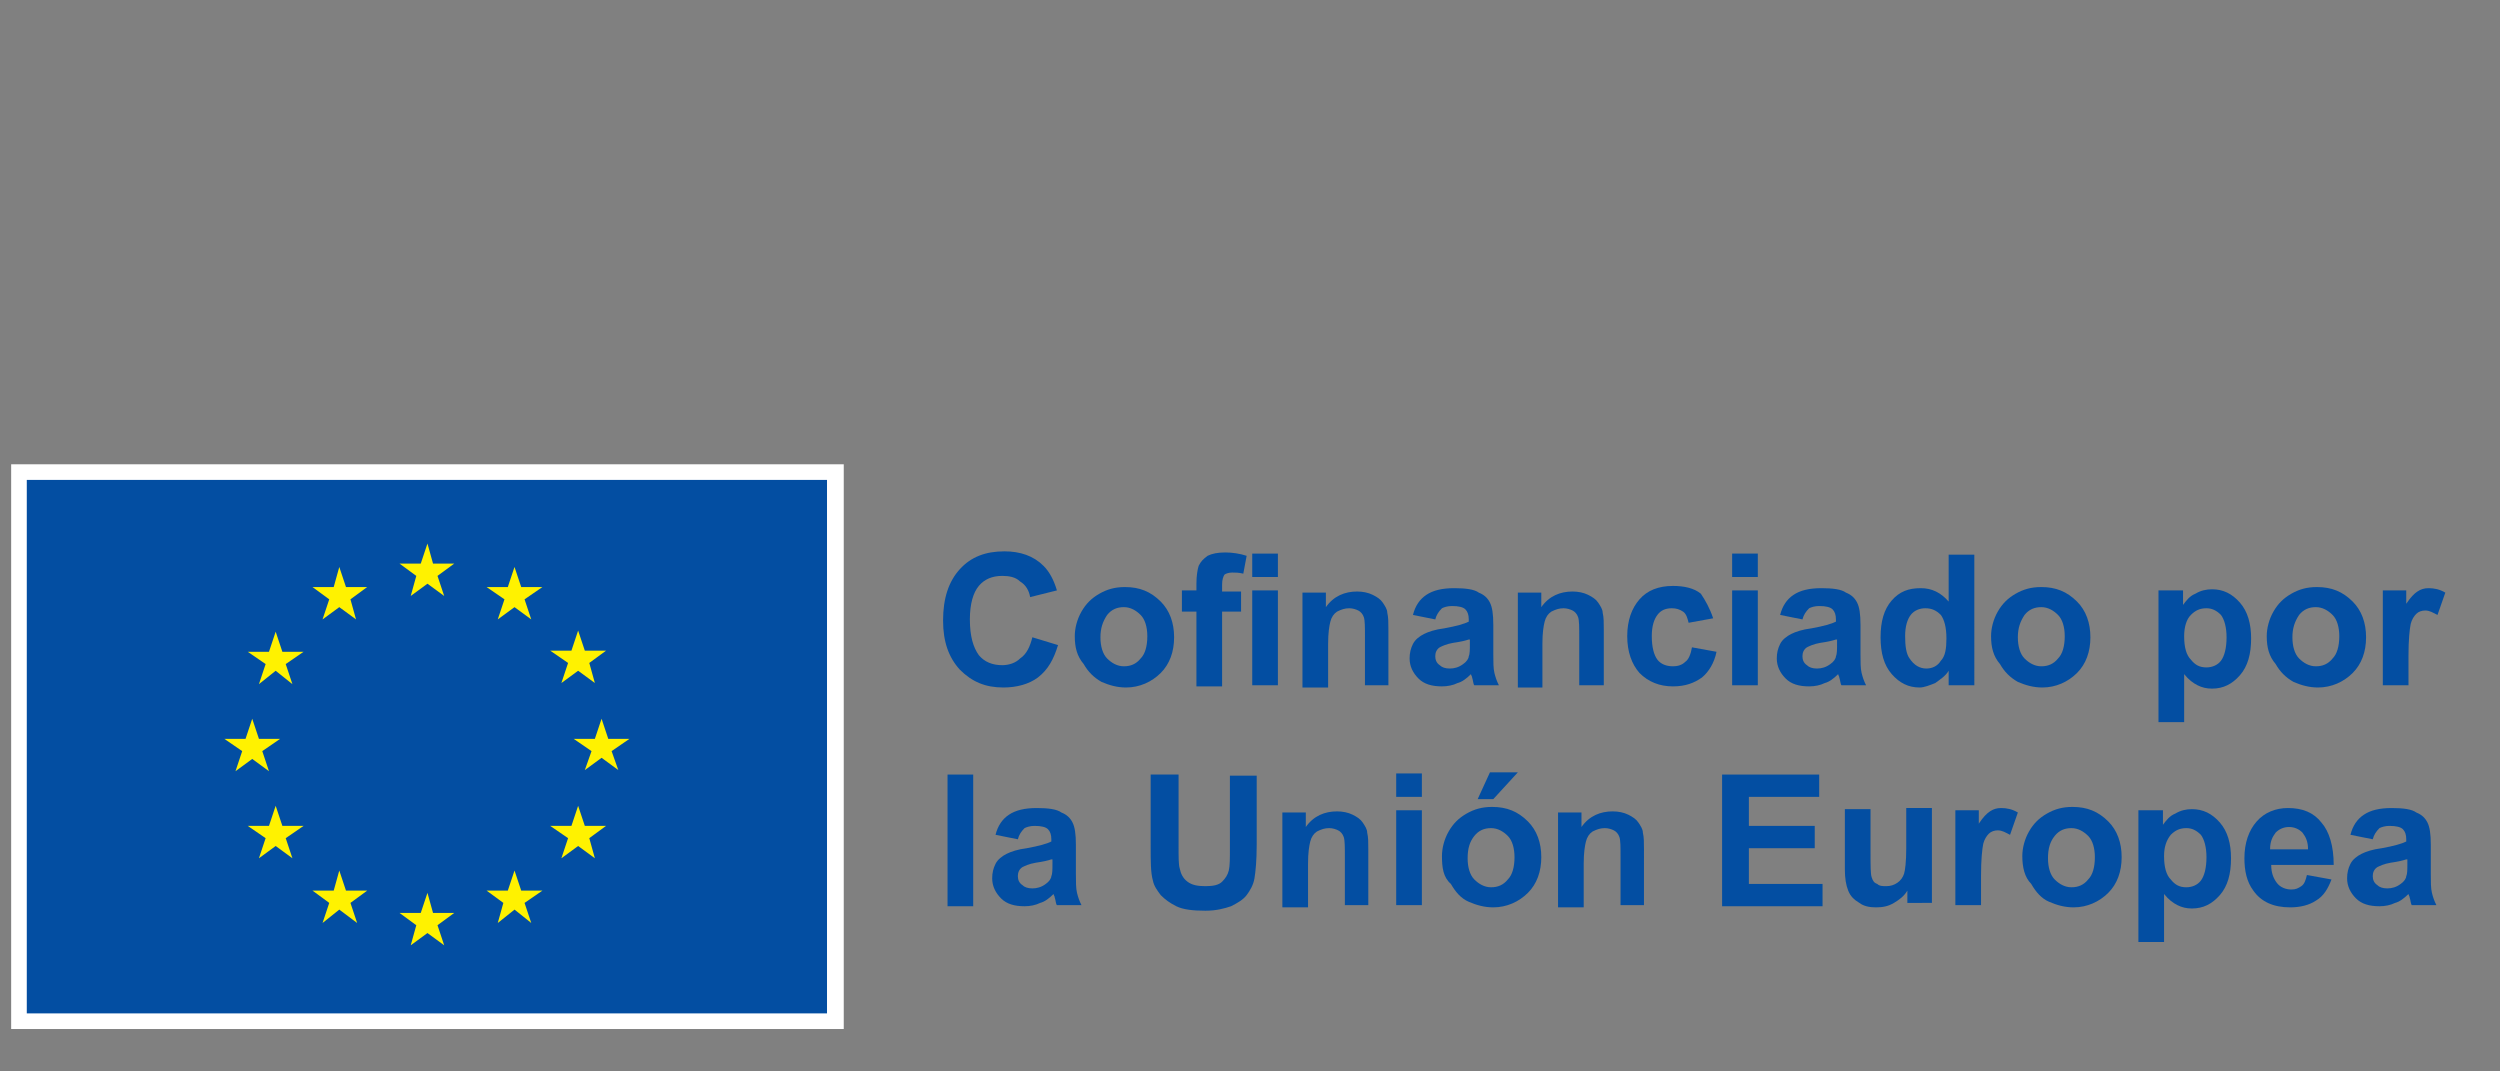 <?xml version="1.0" encoding="utf-8"?>
<!-- Generator: Adobe Illustrator 26.5.2, SVG Export Plug-In . SVG Version: 6.00 Build 0)  -->
<svg version="1.1" id="Capa_1" xmlns="http://www.w3.org/2000/svg" xmlns:xlink="http://www.w3.org/1999/xlink" x="0px" y="0px"
	 viewBox="0 0 224 96" style="enable-background:new 0 0 224 96;" xml:space="preserve">
<rect x="0" y="0" width="224" height="96" fill="#808080" stroke="none"/>
<style type="text/css">
	.st0{fill:#FFFFFF;}
	.st1{fill:#034EA2;}
	.st2{fill:#FFF200;}
</style>
<g>
	<rect x="1" y="41.6" class="st0" width="74.6" height="50.6"/>
	<path class="st0" d="M38.3,67.4"/>
	<rect x="2.4" y="43" class="st1" width="71.7" height="47.8"/>
	<path class="st1" d="M38.3,66.9"/>
	<polyline class="st2" points="36.8,53.4 38.3,52.3 39.8,53.4 39.2,51.6 40.7,50.5 38.8,50.5 38.3,48.7 37.7,50.5 35.8,50.5 
		37.3,51.6 36.8,53.4 	"/>
	<polyline class="st2" points="28.9,55.5 30.4,54.4 31.9,55.5 31.4,53.7 32.9,52.6 31,52.6 30.4,50.8 29.9,52.6 28,52.6 29.5,53.7 
		28.9,55.5 	"/>
	<polyline class="st2" points="24.7,56.6 24.1,58.4 22.2,58.4 23.8,59.5 23.2,61.3 24.7,60.1 26.2,61.3 25.6,59.5 27.2,58.4 
		25.3,58.4 24.7,56.6 	"/>
	<polyline class="st2" points="22.6,68 24.1,69.1 23.5,67.3 25.1,66.2 23.2,66.2 22.6,64.4 22,66.2 20.1,66.2 21.7,67.3 21.1,69.1 
		22.6,68 	"/>
	<polyline class="st2" points="25.3,74 24.7,72.2 24.1,74 22.2,74 23.8,75.1 23.2,76.9 24.7,75.8 26.2,76.9 25.6,75.1 27.2,74 
		25.3,74 	"/>
	<polyline class="st2" points="31,79.8 30.4,78 29.9,79.8 28,79.8 29.5,80.9 28.9,82.7 30.4,81.5 32,82.7 31.4,80.9 32.9,79.8 
		31,79.8 	"/>
	<polyline class="st2" points="38.8,81.8 38.3,80 37.7,81.8 35.8,81.8 37.3,82.9 36.8,84.7 38.3,83.6 39.8,84.7 39.2,82.9 
		40.7,81.8 38.8,81.8 	"/>
	<polyline class="st2" points="46.7,79.8 46.1,78 45.5,79.8 43.6,79.8 45.1,80.9 44.6,82.7 46.1,81.5 47.6,82.7 47,80.9 48.6,79.8 
		46.7,79.8 	"/>
	<polyline class="st2" points="52.4,74 51.8,72.2 51.2,74 49.3,74 50.9,75.1 50.3,76.9 51.8,75.8 53.3,76.9 52.8,75.1 54.3,74 
		52.4,74 	"/>
	<polyline class="st2" points="56.4,66.2 54.5,66.2 53.9,64.4 53.3,66.2 51.4,66.2 53,67.3 52.4,69 53.9,67.9 55.4,69 54.8,67.3 
		56.4,66.2 	"/>
	<polyline class="st2" points="50.3,61.2 51.8,60.1 53.3,61.2 52.8,59.4 54.3,58.3 52.4,58.3 51.8,56.5 51.2,58.3 49.3,58.3 
		50.9,59.4 50.3,61.2 	"/>
	<polyline class="st2" points="46.1,50.8 45.5,52.6 43.6,52.6 45.2,53.7 44.6,55.5 46.1,54.4 47.6,55.5 47,53.7 48.6,52.6 
		46.7,52.6 46.1,50.8 	"/>
	<g>
		<path class="st1" d="M92.5,57.1l2.3,0.7c-0.4,1.3-0.9,2.2-1.8,2.9c-0.8,0.6-1.9,0.9-3.1,0.9c-1.6,0-2.8-0.5-3.9-1.6
			c-1-1.1-1.5-2.5-1.5-4.4c0-2,0.5-3.5,1.5-4.6c1-1.1,2.3-1.6,4-1.6c1.4,0,2.6,0.4,3.5,1.3c0.5,0.5,0.9,1.2,1.2,2.2l-2.4,0.6
			c-0.1-0.6-0.4-1.1-0.9-1.4c-0.4-0.4-1-0.5-1.6-0.5c-0.9,0-1.6,0.3-2.1,0.9c-0.5,0.6-0.8,1.6-0.8,3c0,1.5,0.3,2.5,0.8,3.2
			c0.5,0.6,1.2,0.9,2.1,0.9c0.6,0,1.2-0.2,1.6-0.6C92,58.6,92.3,57.9,92.5,57.1z"/>
		<path class="st1" d="M96.3,57c0-0.7,0.2-1.5,0.6-2.2c0.4-0.7,0.9-1.2,1.6-1.6c0.7-0.4,1.4-0.6,2.3-0.6c1.3,0,2.3,0.4,3.2,1.3
			c0.8,0.8,1.2,1.9,1.2,3.2c0,1.3-0.4,2.4-1.2,3.2c-0.8,0.8-1.9,1.3-3.1,1.3c-0.8,0-1.5-0.2-2.2-0.5c-0.7-0.4-1.2-0.9-1.6-1.6
			C96.5,58.8,96.3,58,96.3,57z M98.6,57.1c0,0.8,0.2,1.5,0.6,1.9c0.4,0.4,0.9,0.7,1.5,0.7c0.6,0,1.1-0.2,1.5-0.7
			c0.4-0.4,0.6-1.1,0.6-2c0-0.8-0.2-1.5-0.6-1.9c-0.4-0.4-0.9-0.7-1.5-0.7c-0.6,0-1.1,0.2-1.5,0.7C98.8,55.7,98.6,56.3,98.6,57.1z"
			/>
		<path class="st1" d="M105.9,52.9h1.3v-0.6c0-0.7,0.1-1.3,0.2-1.6c0.2-0.4,0.4-0.6,0.8-0.9c0.4-0.2,0.9-0.3,1.6-0.3
			c0.6,0,1.3,0.1,1.9,0.3l-0.3,1.6c-0.4-0.1-0.7-0.1-1-0.1c-0.3,0-0.6,0.1-0.7,0.2c-0.1,0.2-0.2,0.4-0.2,0.9v0.6h1.7v1.8h-1.7v6.7
			h-2.3v-6.7h-1.3V52.9z M112.2,51.7v-2.1h2.3v2.1H112.2z M112.2,61.4v-8.5h2.3v8.5H112.2z"/>
		<path class="st1" d="M124.6,61.4h-2.3v-4.3c0-0.9,0-1.5-0.1-1.8c-0.1-0.3-0.3-0.5-0.5-0.6c-0.2-0.1-0.5-0.2-0.8-0.2
			c-0.4,0-0.7,0.1-1.1,0.3c-0.3,0.2-0.5,0.5-0.6,0.9c-0.1,0.4-0.2,1-0.2,2v3.9h-2.3v-8.5h2.1v1.3c0.7-1,1.7-1.4,2.8-1.4
			c0.5,0,1,0.1,1.4,0.3c0.4,0.2,0.7,0.4,0.9,0.7c0.2,0.3,0.4,0.6,0.4,0.9c0.1,0.4,0.1,0.9,0.1,1.5V61.4z"/>
		<path class="st1" d="M128.6,55.5l-2-0.4c0.2-0.8,0.6-1.4,1.2-1.8c0.6-0.4,1.4-0.6,2.5-0.6c1,0,1.8,0.1,2.2,0.4
			c0.5,0.2,0.8,0.5,1,0.9c0.2,0.4,0.3,1,0.3,2l0,2.6c0,0.7,0,1.3,0.1,1.7c0.1,0.4,0.2,0.7,0.4,1.1h-2.2c-0.1-0.1-0.1-0.4-0.2-0.7
			c0-0.1-0.1-0.2-0.1-0.3c-0.4,0.4-0.8,0.7-1.2,0.8c-0.4,0.2-0.9,0.3-1.4,0.3c-0.9,0-1.6-0.2-2.1-0.7c-0.5-0.5-0.8-1.1-0.8-1.8
			c0-0.5,0.1-0.9,0.3-1.3c0.2-0.4,0.6-0.7,1-0.9c0.4-0.2,1-0.4,1.8-0.5c1.1-0.2,1.8-0.4,2.2-0.6v-0.2c0-0.4-0.1-0.7-0.3-0.9
			c-0.2-0.2-0.6-0.3-1.2-0.3c-0.4,0-0.7,0.1-0.9,0.2C128.9,54.8,128.7,55.1,128.6,55.5z M131.6,57.3c-0.3,0.1-0.7,0.2-1.4,0.3
			c-0.6,0.1-1,0.3-1.2,0.4c-0.3,0.2-0.4,0.5-0.4,0.8c0,0.3,0.1,0.6,0.4,0.8c0.2,0.2,0.5,0.3,0.9,0.3c0.4,0,0.8-0.1,1.2-0.4
			c0.3-0.2,0.5-0.5,0.5-0.7c0.1-0.2,0.1-0.6,0.1-1.1V57.3z"/>
		<path class="st1" d="M143.8,61.4h-2.3v-4.3c0-0.9,0-1.5-0.1-1.8c-0.1-0.3-0.3-0.5-0.5-0.6c-0.2-0.1-0.5-0.2-0.8-0.2
			c-0.4,0-0.7,0.1-1.1,0.3c-0.3,0.2-0.5,0.5-0.6,0.9c-0.1,0.4-0.2,1-0.2,2v3.9H136v-8.5h2.1v1.3c0.7-1,1.7-1.4,2.8-1.4
			c0.5,0,1,0.1,1.4,0.3c0.4,0.2,0.7,0.4,0.9,0.7c0.2,0.3,0.4,0.6,0.4,0.9c0.1,0.4,0.1,0.9,0.1,1.5V61.4z"/>
		<path class="st1" d="M153.5,55.4l-2.2,0.4c-0.1-0.4-0.2-0.8-0.5-1c-0.3-0.2-0.6-0.3-1-0.3c-0.6,0-1,0.2-1.3,0.6
			c-0.3,0.4-0.5,1-0.5,1.9c0,1,0.2,1.7,0.5,2.1c0.3,0.4,0.8,0.6,1.4,0.6c0.4,0,0.8-0.1,1.1-0.4c0.3-0.2,0.5-0.7,0.6-1.3l2.2,0.4
			c-0.2,1-0.7,1.8-1.3,2.3c-0.7,0.5-1.5,0.8-2.6,0.8c-1.2,0-2.2-0.4-3-1.2c-0.7-0.8-1.1-1.9-1.1-3.3c0-1.4,0.4-2.5,1.1-3.3
			c0.7-0.8,1.7-1.2,3-1.2c1,0,1.9,0.2,2.5,0.7C152.8,53.8,153.2,54.5,153.5,55.4z"/>
		<path class="st1" d="M155.2,51.7v-2.1h2.3v2.1H155.2z M155.2,61.4v-8.5h2.3v8.5H155.2z"/>
		<path class="st1" d="M161.5,55.5l-2-0.4c0.2-0.8,0.6-1.4,1.2-1.8c0.6-0.4,1.4-0.6,2.5-0.6c1,0,1.8,0.1,2.2,0.4
			c0.5,0.2,0.8,0.5,1,0.9c0.2,0.4,0.3,1,0.3,2l0,2.6c0,0.7,0,1.3,0.1,1.7c0.1,0.4,0.2,0.7,0.4,1.1H165c-0.1-0.1-0.1-0.4-0.2-0.7
			c0-0.1-0.1-0.2-0.1-0.3c-0.4,0.4-0.8,0.7-1.2,0.8c-0.4,0.2-0.9,0.3-1.4,0.3c-0.9,0-1.6-0.2-2.1-0.7c-0.5-0.5-0.8-1.1-0.8-1.8
			c0-0.5,0.1-0.9,0.3-1.3c0.2-0.4,0.6-0.7,1-0.9c0.4-0.2,1-0.4,1.8-0.5c1.1-0.2,1.8-0.4,2.2-0.6v-0.2c0-0.4-0.1-0.7-0.3-0.9
			c-0.2-0.2-0.6-0.3-1.2-0.3c-0.4,0-0.7,0.1-0.9,0.2C161.8,54.8,161.6,55.1,161.5,55.5z M164.5,57.3c-0.3,0.1-0.7,0.2-1.4,0.3
			c-0.6,0.1-1,0.3-1.2,0.4c-0.3,0.2-0.4,0.5-0.4,0.8c0,0.3,0.1,0.6,0.4,0.8c0.2,0.2,0.5,0.3,0.9,0.3c0.4,0,0.8-0.1,1.2-0.4
			c0.3-0.2,0.5-0.5,0.5-0.7c0.1-0.2,0.1-0.6,0.1-1.1V57.3z"/>
		<path class="st1" d="M176.7,61.4h-2.1v-1.3c-0.3,0.5-0.8,0.8-1.2,1.1c-0.5,0.2-1,0.4-1.4,0.4c-1,0-1.8-0.4-2.5-1.2
			c-0.7-0.8-1-1.9-1-3.3c0-1.4,0.3-2.5,1-3.3c0.7-0.8,1.5-1.1,2.6-1.1c1,0,1.8,0.4,2.5,1.2v-4.2h2.3V61.4z M170.7,57
			c0,0.9,0.1,1.6,0.4,2c0.4,0.6,0.9,0.9,1.5,0.9c0.5,0,1-0.2,1.3-0.7c0.4-0.4,0.5-1.1,0.5-2c0-1-0.2-1.7-0.5-2.1
			c-0.4-0.4-0.8-0.6-1.4-0.6c-0.5,0-1,0.2-1.3,0.6C170.9,55.5,170.7,56.1,170.7,57z"/>
		<path class="st1" d="M178.4,57c0-0.7,0.2-1.5,0.6-2.2c0.4-0.7,0.9-1.2,1.6-1.6c0.7-0.4,1.4-0.6,2.3-0.6c1.3,0,2.3,0.4,3.2,1.3
			c0.8,0.8,1.2,1.9,1.2,3.2c0,1.3-0.4,2.4-1.2,3.2c-0.8,0.8-1.9,1.3-3.1,1.3c-0.8,0-1.5-0.2-2.2-0.5c-0.7-0.4-1.2-0.9-1.6-1.6
			C178.6,58.8,178.4,58,178.4,57z M180.8,57.1c0,0.8,0.2,1.5,0.6,1.9c0.4,0.4,0.9,0.7,1.5,0.7c0.6,0,1.1-0.2,1.5-0.7
			c0.4-0.4,0.6-1.1,0.6-2c0-0.8-0.2-1.5-0.6-1.9c-0.4-0.4-0.9-0.7-1.5-0.7c-0.6,0-1.1,0.2-1.5,0.7C181,55.7,180.8,56.3,180.8,57.1z"
			/>
		<path class="st1" d="M193.5,52.9h2.1v1.3c0.3-0.4,0.6-0.8,1.1-1c0.5-0.3,1-0.4,1.5-0.4c1,0,1.8,0.4,2.5,1.2c0.7,0.8,1,1.9,1,3.2
			c0,1.4-0.3,2.5-1,3.3c-0.7,0.8-1.5,1.2-2.5,1.2c-0.5,0-0.9-0.1-1.3-0.3c-0.4-0.2-0.8-0.5-1.2-1v4.3h-2.3V52.9z M195.7,57
			c0,1,0.2,1.7,0.6,2.1c0.4,0.5,0.8,0.7,1.4,0.7c0.5,0,1-0.2,1.3-0.6c0.3-0.4,0.5-1.1,0.5-2.1c0-0.9-0.2-1.6-0.5-2
			c-0.4-0.4-0.8-0.6-1.3-0.6c-0.6,0-1,0.2-1.4,0.6C195.9,55.5,195.7,56.2,195.7,57z"/>
		<path class="st1" d="M203.1,57c0-0.7,0.2-1.5,0.6-2.2c0.4-0.7,0.9-1.2,1.6-1.6c0.7-0.4,1.4-0.6,2.3-0.6c1.3,0,2.3,0.4,3.2,1.3
			c0.8,0.8,1.2,1.9,1.2,3.2c0,1.3-0.4,2.4-1.2,3.2c-0.8,0.8-1.9,1.3-3.1,1.3c-0.8,0-1.5-0.2-2.2-0.5c-0.7-0.4-1.2-0.9-1.6-1.6
			C203.3,58.8,203.1,58,203.1,57z M205.4,57.1c0,0.8,0.2,1.5,0.6,1.9c0.4,0.4,0.9,0.7,1.5,0.7c0.6,0,1.1-0.2,1.5-0.7
			c0.4-0.4,0.6-1.1,0.6-2c0-0.8-0.2-1.5-0.6-1.9c-0.4-0.4-0.9-0.7-1.5-0.7c-0.6,0-1.1,0.2-1.5,0.7C205.6,55.7,205.4,56.3,205.4,57.1
			z"/>
		<path class="st1" d="M215.8,61.4h-2.3v-8.5h2.1v1.2c0.4-0.6,0.7-0.9,1-1.1c0.3-0.2,0.6-0.3,1-0.3c0.5,0,1,0.1,1.5,0.4l-0.7,2
			c-0.4-0.2-0.7-0.4-1.1-0.4c-0.3,0-0.6,0.1-0.8,0.3c-0.2,0.2-0.4,0.5-0.5,0.9c-0.1,0.5-0.2,1.4-0.2,2.9V61.4z"/>
		<path class="st1" d="M84.9,81.1V69.4h2.3v11.8H84.9z"/>
		<path class="st1" d="M91.2,75.2l-2-0.4c0.2-0.8,0.6-1.4,1.2-1.8c0.6-0.4,1.4-0.6,2.5-0.6c1,0,1.8,0.1,2.2,0.4
			c0.5,0.2,0.8,0.5,1,0.9c0.2,0.4,0.3,1,0.3,2l0,2.6c0,0.7,0,1.3,0.1,1.7c0.1,0.4,0.2,0.7,0.4,1.1h-2.2c-0.1-0.1-0.1-0.4-0.2-0.7
			c0-0.1-0.1-0.2-0.1-0.3c-0.4,0.4-0.8,0.7-1.2,0.8c-0.4,0.2-0.9,0.3-1.4,0.3c-0.9,0-1.6-0.2-2.1-0.7c-0.5-0.5-0.8-1.1-0.8-1.8
			c0-0.5,0.1-0.9,0.3-1.3c0.2-0.4,0.6-0.7,1-0.9c0.4-0.2,1-0.4,1.8-0.5c1.1-0.2,1.8-0.4,2.2-0.6v-0.2c0-0.4-0.1-0.7-0.3-0.9
			c-0.2-0.2-0.6-0.3-1.2-0.3c-0.4,0-0.7,0.1-0.9,0.2C91.5,74.5,91.3,74.8,91.2,75.2z M94.2,77c-0.3,0.1-0.7,0.2-1.4,0.3
			c-0.6,0.1-1,0.3-1.2,0.4c-0.3,0.2-0.4,0.5-0.4,0.8c0,0.3,0.1,0.6,0.4,0.8c0.2,0.2,0.5,0.3,0.9,0.3c0.4,0,0.8-0.1,1.2-0.4
			c0.3-0.2,0.5-0.5,0.5-0.7c0.1-0.2,0.1-0.6,0.1-1.1V77z"/>
		<path class="st1" d="M103.2,69.4h2.4v6.4c0,1,0,1.7,0.1,2c0.1,0.5,0.3,0.9,0.7,1.2c0.4,0.3,0.9,0.4,1.6,0.4c0.7,0,1.2-0.1,1.5-0.4
			c0.3-0.3,0.5-0.6,0.6-1c0.1-0.4,0.1-1.1,0.1-2v-6.5h2.4v6.2c0,1.4-0.1,2.4-0.2,3c-0.1,0.6-0.4,1.1-0.7,1.5c-0.3,0.4-0.8,0.7-1.4,1
			c-0.6,0.2-1.3,0.4-2.3,0.4c-1.1,0-2-0.1-2.6-0.4c-0.6-0.3-1-0.6-1.4-1c-0.3-0.4-0.6-0.8-0.7-1.3c-0.2-0.7-0.2-1.7-0.2-3V69.4z"/>
		<path class="st1" d="M122.8,81.1h-2.3v-4.3c0-0.9,0-1.5-0.1-1.8c-0.1-0.3-0.3-0.5-0.5-0.6c-0.2-0.1-0.5-0.2-0.8-0.2
			c-0.4,0-0.7,0.1-1.1,0.3c-0.3,0.2-0.5,0.5-0.6,0.9c-0.1,0.4-0.2,1-0.2,2v3.9h-2.3v-8.5h2.1v1.3c0.7-1,1.7-1.4,2.8-1.4
			c0.5,0,1,0.1,1.4,0.3c0.4,0.2,0.7,0.4,0.9,0.7c0.2,0.3,0.4,0.6,0.4,0.9c0.1,0.4,0.1,0.9,0.1,1.5V81.1z"/>
		<path class="st1" d="M125.1,71.4v-2.1h2.3v2.1H125.1z M125.1,81.1v-8.5h2.3v8.5H125.1z"/>
		<path class="st1" d="M129.2,76.7c0-0.7,0.2-1.5,0.6-2.2c0.4-0.7,0.9-1.2,1.6-1.6c0.7-0.4,1.4-0.6,2.3-0.6c1.3,0,2.3,0.4,3.2,1.3
			c0.8,0.8,1.2,1.9,1.2,3.2c0,1.3-0.4,2.4-1.2,3.2c-0.8,0.8-1.9,1.3-3.1,1.3c-0.8,0-1.5-0.2-2.2-0.5s-1.2-0.9-1.6-1.6
			C129.3,78.6,129.2,77.7,129.2,76.7z M131.5,76.9c0,0.8,0.2,1.5,0.6,1.9c0.4,0.4,0.9,0.7,1.5,0.7c0.6,0,1.1-0.2,1.5-0.7
			c0.4-0.4,0.6-1.1,0.6-2c0-0.8-0.2-1.5-0.6-1.9s-0.9-0.7-1.5-0.7c-0.6,0-1.1,0.2-1.5,0.7C131.7,75.4,131.5,76,131.5,76.9z
			 M132.4,71.6l1.1-2.4h2.5l-2.2,2.4H132.4z"/>
		<path class="st1" d="M147.5,81.1h-2.3v-4.3c0-0.9,0-1.5-0.1-1.8s-0.3-0.5-0.5-0.6c-0.2-0.1-0.5-0.2-0.8-0.2
			c-0.4,0-0.7,0.1-1.1,0.3c-0.3,0.2-0.5,0.5-0.6,0.9c-0.1,0.4-0.2,1-0.2,2v3.9h-2.3v-8.5h2.1v1.3c0.7-1,1.7-1.4,2.8-1.4
			c0.5,0,1,0.1,1.4,0.3c0.4,0.2,0.7,0.4,0.9,0.7c0.2,0.3,0.4,0.6,0.4,0.9c0.1,0.4,0.1,0.9,0.1,1.5V81.1z"/>
		<path class="st1" d="M154.3,81.1V69.4h8.7v2h-6.3V74h5.9v2h-5.9v3.2h6.6v2H154.3z"/>
		<path class="st1" d="M170.9,81.1v-1.3c-0.3,0.5-0.7,0.8-1.2,1.1c-0.5,0.3-1,0.4-1.6,0.4c-0.6,0-1.1-0.1-1.5-0.4
			c-0.5-0.3-0.8-0.6-1-1.1c-0.2-0.5-0.3-1.1-0.3-1.9v-5.4h2.3v3.9c0,1.2,0,1.9,0.1,2.2c0.1,0.3,0.2,0.5,0.5,0.6
			c0.2,0.2,0.5,0.2,0.8,0.2c0.4,0,0.7-0.1,1-0.3c0.3-0.2,0.5-0.5,0.6-0.8c0.1-0.3,0.2-1.1,0.2-2.3v-3.6h2.3v8.5H170.9z"/>
		<path class="st1" d="M177.5,81.1h-2.3v-8.5h2.1v1.2c0.4-0.6,0.7-0.9,1-1.1c0.3-0.2,0.6-0.3,1-0.3c0.5,0,1,0.1,1.5,0.4l-0.7,2
			c-0.4-0.2-0.7-0.4-1.1-0.4c-0.3,0-0.6,0.1-0.8,0.3c-0.2,0.2-0.4,0.5-0.5,0.9c-0.1,0.5-0.2,1.4-0.2,2.9V81.1z"/>
		<path class="st1" d="M181.2,76.7c0-0.7,0.2-1.5,0.6-2.2c0.4-0.7,0.9-1.2,1.6-1.6c0.7-0.4,1.4-0.6,2.3-0.6c1.3,0,2.3,0.4,3.2,1.3
			c0.8,0.8,1.2,1.9,1.2,3.2c0,1.3-0.4,2.4-1.2,3.2c-0.8,0.8-1.9,1.3-3.1,1.3c-0.8,0-1.5-0.2-2.2-0.5s-1.2-0.9-1.6-1.6
			C181.4,78.6,181.2,77.7,181.2,76.7z M183.5,76.9c0,0.8,0.2,1.5,0.6,1.9c0.4,0.4,0.9,0.7,1.5,0.7c0.6,0,1.1-0.2,1.5-0.7
			c0.4-0.4,0.6-1.1,0.6-2c0-0.8-0.2-1.5-0.6-1.9s-0.9-0.7-1.5-0.7c-0.6,0-1.1,0.2-1.5,0.7C183.7,75.4,183.5,76,183.5,76.9z"/>
		<path class="st1" d="M191.7,72.6h2.1v1.3c0.3-0.4,0.6-0.8,1.1-1c0.5-0.3,1-0.4,1.5-0.4c1,0,1.8,0.4,2.5,1.2c0.7,0.8,1,1.9,1,3.2
			c0,1.4-0.3,2.5-1,3.3c-0.7,0.8-1.5,1.2-2.5,1.2c-0.5,0-0.9-0.1-1.3-0.3c-0.4-0.2-0.8-0.5-1.2-1v4.3h-2.3V72.6z M193.9,76.7
			c0,1,0.2,1.7,0.6,2.1c0.4,0.5,0.8,0.7,1.4,0.7c0.5,0,1-0.2,1.3-0.6c0.3-0.4,0.5-1.1,0.5-2.1c0-0.9-0.2-1.6-0.5-2
			c-0.4-0.4-0.8-0.6-1.3-0.6c-0.6,0-1,0.2-1.4,0.6C194.1,75.3,193.9,75.9,193.9,76.7z"/>
		<path class="st1" d="M206.7,78.4l2.2,0.4c-0.3,0.8-0.7,1.5-1.4,1.9c-0.6,0.4-1.4,0.6-2.3,0.6c-1.5,0-2.6-0.5-3.3-1.5
			c-0.6-0.8-0.8-1.8-0.8-2.9c0-1.4,0.4-2.5,1.1-3.3s1.7-1.2,2.8-1.2c1.3,0,2.3,0.4,3,1.3c0.7,0.8,1.1,2.1,1.1,3.8h-5.6
			c0,0.7,0.2,1.2,0.5,1.6c0.3,0.4,0.8,0.6,1.3,0.6c0.4,0,0.6-0.1,0.9-0.3S206.6,78.8,206.7,78.4z M206.8,76.1c0-0.7-0.2-1.1-0.5-1.5
			c-0.3-0.3-0.7-0.5-1.2-0.5c-0.5,0-0.9,0.2-1.2,0.5c-0.3,0.4-0.5,0.8-0.5,1.5H206.8z"/>
		<path class="st1" d="M212.6,75.2l-2-0.4c0.2-0.8,0.6-1.4,1.2-1.8c0.6-0.4,1.4-0.6,2.5-0.6c1,0,1.8,0.1,2.2,0.4
			c0.5,0.2,0.8,0.5,1,0.9c0.2,0.4,0.3,1,0.3,2l0,2.6c0,0.7,0,1.3,0.1,1.7c0.1,0.4,0.2,0.7,0.4,1.1h-2.2c-0.1-0.1-0.1-0.4-0.2-0.7
			c0-0.1-0.1-0.2-0.1-0.3c-0.4,0.4-0.8,0.7-1.2,0.8c-0.4,0.2-0.9,0.3-1.4,0.3c-0.9,0-1.6-0.2-2.1-0.7c-0.5-0.5-0.8-1.1-0.8-1.8
			c0-0.5,0.1-0.9,0.3-1.3c0.2-0.4,0.6-0.7,1-0.9c0.4-0.2,1-0.4,1.8-0.5c1.1-0.2,1.8-0.4,2.2-0.6v-0.2c0-0.4-0.1-0.7-0.3-0.9
			c-0.2-0.2-0.6-0.3-1.2-0.3c-0.4,0-0.7,0.1-0.9,0.2C212.9,74.5,212.7,74.8,212.6,75.2z M215.6,77c-0.3,0.1-0.7,0.2-1.4,0.3
			c-0.6,0.1-1,0.3-1.2,0.4c-0.3,0.2-0.4,0.5-0.4,0.8c0,0.3,0.1,0.6,0.4,0.8c0.2,0.2,0.5,0.3,0.9,0.3c0.4,0,0.8-0.1,1.2-0.4
			c0.3-0.2,0.5-0.5,0.5-0.7c0.1-0.2,0.1-0.6,0.1-1.1V77z"/>
	</g>
</g>
</svg>
